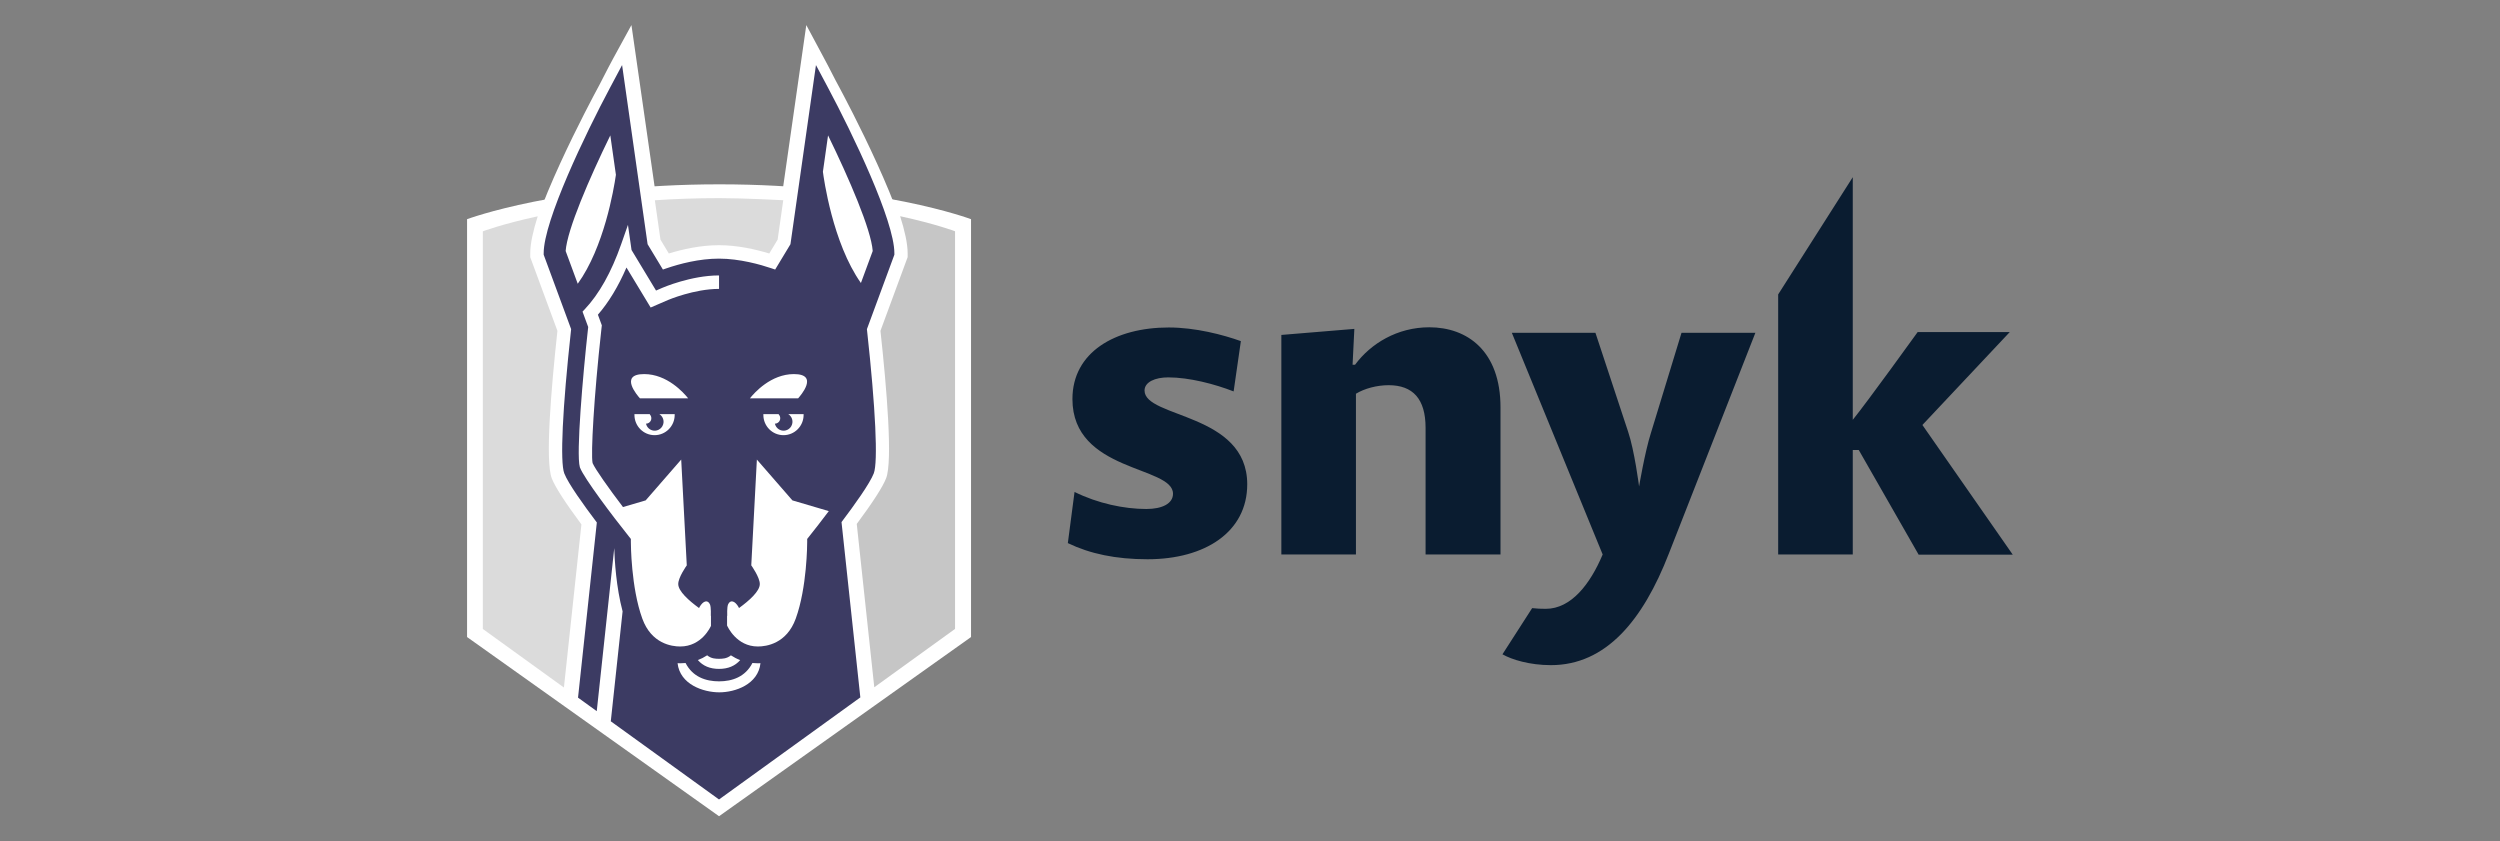 <svg width="104" height="35" viewBox="0 0 104 35" fill="none" xmlns="http://www.w3.org/2000/svg">
<rect x="0" y="0" width="104" height="35" fill="#808080" stroke="none"/>
<path d="M79.811 23.066L77.325 18.721H77.075V23.066H73.972V12.248L77.075 7.371V17.465C77.693 16.704 79.774 13.815 79.774 13.815H83.605L79.972 17.679L83.73 23.073H79.811V23.066ZM69.951 13.844H73.024L69.421 23.037C68.348 25.8 66.811 27.67 64.517 27.67C63.635 27.67 62.892 27.441 62.502 27.219L63.737 25.298C63.921 25.32 64.112 25.327 64.304 25.327C65.362 25.327 66.156 24.293 66.671 23.066L62.892 13.844H66.37L67.73 17.96C67.995 18.743 68.186 20.236 68.186 20.236C68.186 20.236 68.428 18.795 68.678 18.012L69.951 13.844ZM59.304 23.066V17.797C59.304 16.593 58.774 16.024 57.767 16.024C57.274 16.024 56.76 16.164 56.407 16.379V23.066H53.304V13.933L56.341 13.682L56.267 15.174H56.37C57.025 14.287 58.135 13.615 59.458 13.615C61.046 13.615 62.421 14.605 62.421 16.948V23.066H59.304ZM47.738 23.265C46.414 23.265 45.341 23.037 44.422 22.593L44.701 20.465C45.672 20.945 46.767 21.174 47.687 21.174C48.356 21.174 48.797 20.945 48.797 20.539C48.797 19.371 44.613 19.652 44.613 16.6C44.613 14.65 46.392 13.623 48.62 13.623C49.73 13.623 50.878 13.925 51.62 14.191L51.319 16.283C50.539 15.98 49.481 15.699 48.598 15.699C48.054 15.699 47.613 15.891 47.613 16.246C47.613 17.398 51.885 17.169 51.885 20.147C51.885 22.128 50.135 23.265 47.738 23.265Z" fill="#0A1C30"/>
<path d="M34.762 3.347L34.9 3.604C35.202 4.165 37.846 9.137 37.846 10.933V11.039L36.647 14.275C36.842 16.039 37.23 19.873 36.937 20.622C36.757 21.085 36.068 22.038 35.479 22.809L35.17 22.81L35.49 25.774L34.525 26.477L34.13 22.812L33.777 22.813C33.742 22.932 33.704 23.049 33.662 23.163C33.441 23.769 33.051 24.227 32.551 24.499C32.522 25.951 31.181 26.734 29.918 26.734C28.645 26.734 27.293 25.951 27.263 24.5C26.762 24.228 26.371 23.769 26.15 23.163C26.11 23.054 26.073 22.942 26.04 22.828L25.694 22.829L25.298 26.516L24.333 25.837L24.656 22.831L24.352 22.832C23.759 22.056 23.057 21.089 22.875 20.621C22.582 19.872 22.955 16.039 23.15 14.275L21.93 11.039V10.933C21.93 9.137 24.594 4.165 24.897 3.604L24.921 3.56C25.212 2.984 25.439 2.561 25.511 2.427L26.268 1.043C26.268 1.043 26.959 5.853 26.959 5.857L27.331 8.455L27.68 11.333C28.102 11.199 28.696 11.044 29.333 10.98C29.506 10.551 29.695 10.265 29.902 10.265C30.299 10.265 30.695 10.65 31.051 11.062C31.444 11.134 31.802 11.23 32.088 11.319L32.481 8.455L33.542 1.043L34.283 2.427C34.346 2.544 34.526 2.881 34.762 3.347Z" fill="white"/>
<path d="M29.912 33.955L19.43 26.501V9.118C19.43 9.118 23.306 7.668 29.926 7.668C36.547 7.668 40.395 9.118 40.395 9.118V26.501L29.912 33.955Z" fill="white"/>
<path d="M37.446 8.994C37.637 9.598 37.758 10.135 37.758 10.534V10.697L36.627 13.763C36.89 16.183 37.14 19.177 36.863 19.895C36.725 20.25 36.313 20.891 35.641 21.796L36.37 28.59L39.73 26.163V9.621C39.73 9.621 38.932 9.317 37.446 8.994Z" fill="#C6C6C6"/>
<path d="M27.823 10.545C28.387 10.372 29.139 10.2 29.908 10.2C30.677 10.2 31.435 10.373 32.001 10.546L32.35 9.968L32.583 8.329C32.583 8.329 30.956 8.242 29.926 8.242C28.968 8.242 28.073 8.275 27.242 8.331L27.475 9.968L27.823 10.545Z" fill="#DBDBDB"/>
<path d="M22.953 19.897C22.675 19.179 22.926 16.184 23.189 13.764L22.058 10.698V10.535C22.058 10.138 22.178 9.601 22.369 8.998C20.883 9.32 20.086 9.623 20.086 9.623V26.165L23.459 28.601L24.187 21.815C23.508 20.901 23.091 20.254 22.953 19.897Z" fill="#DBDBDB"/>
<path d="M36.349 19.692C36.53 19.222 36.426 16.998 36.069 13.742L36.064 13.692L37.206 10.596V10.533C37.206 9.183 35.47 5.568 34.444 3.646L33.944 2.707L32.883 10.159L32.247 11.213L32.088 11.16C31.645 11.01 30.773 10.759 29.907 10.759C29.085 10.759 28.272 10.976 27.735 11.159L27.577 11.213L26.94 10.159L25.879 2.707L25.379 3.646C24.353 5.568 22.617 9.182 22.617 10.534V10.596L23.759 13.692L23.754 13.742C23.397 16.998 23.293 19.222 23.474 19.692C23.637 20.114 24.285 21.017 24.828 21.735L24.046 29.022L24.825 29.584L25.553 22.801C25.568 23.327 25.634 24.426 25.9 25.433L25.409 30.006L29.911 33.258L35.316 29.354L35.79 29.012L35.007 21.719C35.548 21.004 36.187 20.111 36.349 19.692ZM34.447 5.632C35.323 7.425 36.242 9.554 36.305 10.442L35.814 11.773C34.634 10.104 34.264 7.392 34.233 7.144L34.447 5.632ZM33.028 15.562C34.088 15.562 33.295 16.467 33.202 16.57H31.197C31.379 16.34 32.069 15.562 33.028 15.562ZM32.456 17.43C32.441 17.542 32.345 17.623 32.236 17.624C32.268 17.772 32.388 17.89 32.545 17.913C32.748 17.942 32.935 17.799 32.963 17.595C32.984 17.445 32.913 17.305 32.793 17.229H33.43V17.261C33.43 17.726 33.055 18.103 32.593 18.103C32.13 18.103 31.756 17.726 31.756 17.261V17.229H32.401C32.398 17.232 32.395 17.235 32.391 17.237C32.44 17.286 32.466 17.355 32.456 17.43ZM30.406 27.262C30.528 27.343 30.657 27.409 30.792 27.46C30.58 27.703 30.288 27.826 29.912 27.826C29.534 27.826 29.243 27.703 29.031 27.459C29.166 27.408 29.295 27.342 29.418 27.261C29.59 27.404 29.783 27.406 29.912 27.406C30.041 27.406 30.233 27.405 30.406 27.262ZM27.094 17.43C27.078 17.542 26.983 17.623 26.874 17.624C26.906 17.772 27.025 17.89 27.183 17.913C27.385 17.942 27.572 17.799 27.601 17.595C27.621 17.445 27.55 17.305 27.431 17.229H28.067V17.261C28.067 17.726 27.692 18.103 27.23 18.103C26.768 18.103 26.393 17.726 26.393 17.261V17.229H27.039C27.035 17.232 27.032 17.235 27.029 17.237C27.077 17.286 27.104 17.355 27.094 17.43ZM26.621 16.57C26.528 16.467 25.735 15.562 26.796 15.562C27.754 15.562 28.444 16.34 28.627 16.57H26.621ZM23.531 10.442C23.594 9.554 24.513 7.425 25.389 5.632L25.622 7.272C25.534 7.885 25.126 10.289 24.034 11.805L23.531 10.442ZM26.72 25.734C26.249 24.436 26.244 22.62 26.244 22.544L26.244 22.42L26.167 22.323C25.472 21.454 24.303 19.905 24.127 19.45L24.121 19.432C23.964 18.885 24.246 15.618 24.46 13.687L24.469 13.604L24.233 12.964L24.322 12.869C24.922 12.236 25.433 11.325 25.84 10.162L26.123 9.355L26.272 10.4L27.291 12.087L27.569 11.967C27.58 11.963 28.749 11.458 29.907 11.458H29.912V12.018H29.907C28.881 12.018 27.799 12.476 27.788 12.481L27.067 12.793L26.061 11.129C25.72 11.918 25.322 12.576 24.873 13.092L25.036 13.534L25.012 13.749C24.708 16.494 24.573 18.898 24.652 19.264C24.761 19.518 25.312 20.298 25.916 21.093L26.86 20.816L28.338 19.118L28.57 23.519C28.556 23.538 28.215 24.02 28.215 24.295C28.215 24.594 28.652 24.983 29.082 25.296C29.088 25.284 29.091 25.269 29.098 25.258C29.25 24.987 29.446 24.937 29.536 25.146C29.586 25.264 29.57 25.616 29.57 25.616L29.576 25.619L29.576 26.036C29.561 26.071 29.195 26.894 28.296 26.894C27.948 26.894 27.099 26.781 26.72 25.734ZM29.923 28.801C29.257 28.801 28.285 28.474 28.187 27.589C28.224 27.591 28.259 27.593 28.296 27.593C28.372 27.593 28.446 27.589 28.519 27.581C28.816 28.16 29.36 28.344 29.912 28.344C30.462 28.344 31.004 28.158 31.301 27.581C31.375 27.589 31.451 27.593 31.527 27.593C31.564 27.593 31.6 27.591 31.636 27.589C31.54 28.474 30.581 28.801 29.923 28.801ZM33.656 22.323L33.579 22.42L33.579 22.544C33.579 22.62 33.574 24.437 33.103 25.734C32.724 26.781 31.875 26.894 31.527 26.894C30.63 26.894 30.262 26.055 30.246 26.02V25.62L30.253 25.615C30.253 25.615 30.237 25.264 30.287 25.146C30.377 24.937 30.573 24.987 30.726 25.258C30.732 25.269 30.736 25.284 30.741 25.296C31.172 24.983 31.608 24.594 31.608 24.295C31.608 24.02 31.268 23.54 31.253 23.519L31.486 19.118L32.964 20.816L34.478 21.262C34.187 21.648 33.894 22.026 33.656 22.323Z" fill="#3C3B63"/>
</svg>
